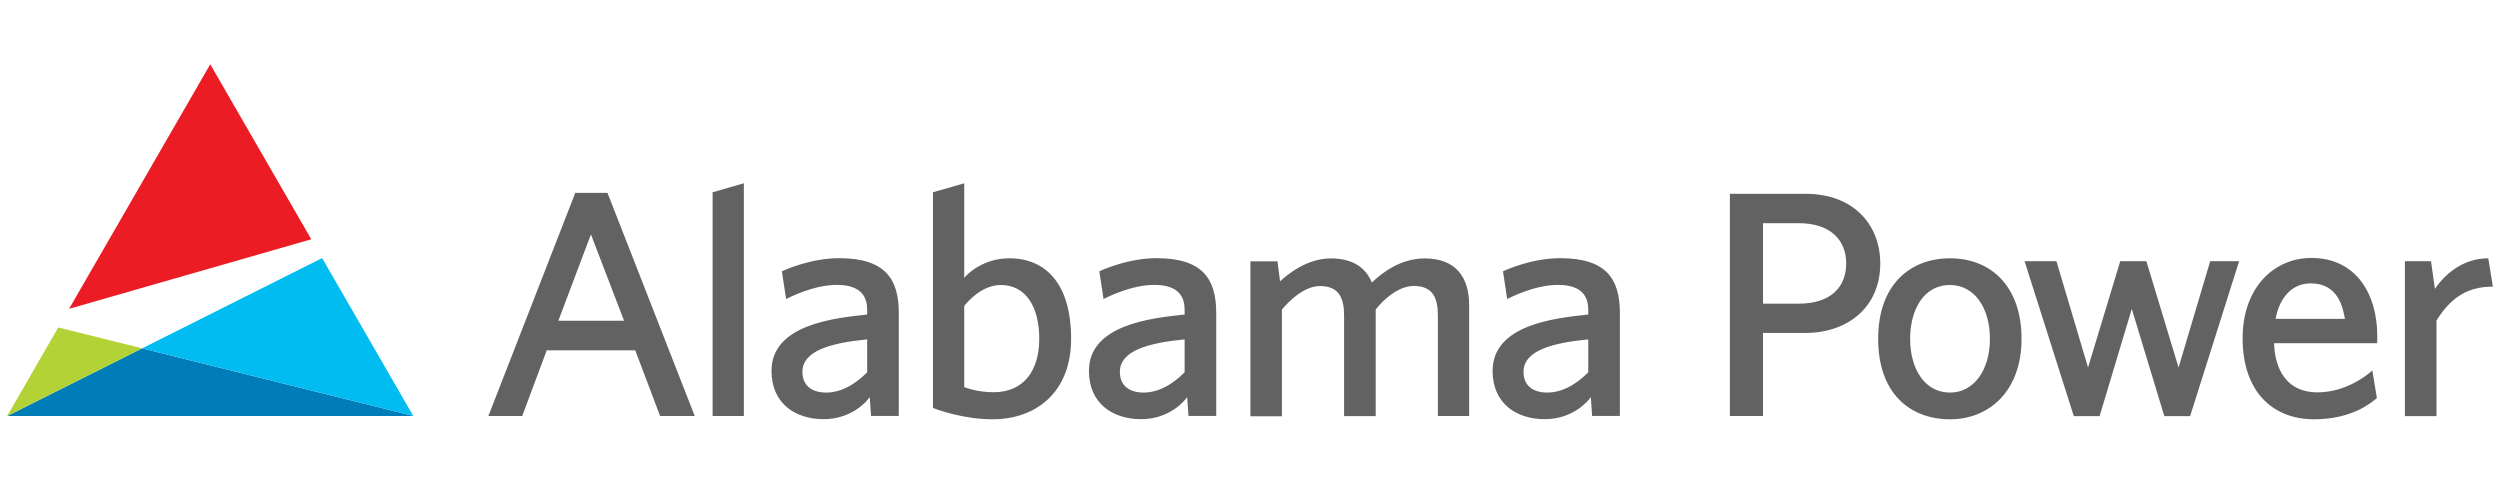<svg width="350" height="70" viewBox="0 0 350 70" fill="none" xmlns="http://www.w3.org/2000/svg">
<rect width="350" height="70" fill="white"/>
<path d="M1 58.243H57.854V58.227L19.897 48.77L1 58.243Z" fill="#007DB9"/>
<path d="M8.154 45.846L1 58.243L19.897 48.77L8.154 45.846Z" fill="#B2D235"/>
<path d="M19.897 48.77L57.854 58.227L45.098 36.129L19.897 48.77Z" fill="#00BCF1"/>
<path d="M29.435 9L9.673 43.233L43.579 33.499L29.435 9Z" fill="#EC1C24"/>
<path d="M92.414 58.243L88.935 49.048H76.539L73.109 58.243H68.372L80.54 26.999H85.048L97.265 58.243H92.398H92.414ZM78.172 44.899H87.367L82.729 32.813L78.172 44.899V44.899ZM104.141 58.243H99.764V26.917L104.141 25.659V58.243ZM121.943 58.243L121.764 55.581C121.355 56.218 119.199 58.684 115.312 58.684C111.425 58.684 108.012 56.561 108.012 51.922C108.012 45.438 116.799 44.524 121.404 44.034V43.364C121.404 41.78 120.767 39.885 117.174 39.885C113.924 39.885 110.592 41.6 110.053 41.861L109.465 37.99C110.102 37.68 113.614 36.145 117.485 36.145C123.936 36.145 125.831 39.069 125.831 43.805V58.227H121.96L121.943 58.243ZM121.404 47.513C116.439 48.002 112.34 49.048 112.34 52.069C112.34 54.013 113.695 54.96 115.672 54.96C118.644 54.96 120.898 52.608 121.404 52.118V47.513V47.513ZM134.993 38.905C135.401 38.366 137.655 36.161 141.298 36.161C146.442 36.161 149.954 39.771 149.954 47.431C149.954 55.091 144.858 58.7 138.995 58.7C134.846 58.7 131.188 57.345 130.616 57.116V26.917L134.993 25.659V38.905V38.905ZM134.993 42.825V54.193C135.352 54.323 136.888 54.911 139.093 54.911C143.47 54.911 145.495 51.71 145.495 47.431C145.495 42.874 143.551 39.901 140.138 39.901C137.394 39.901 135.45 42.286 134.993 42.825V42.825ZM166.385 58.243L166.205 55.581C165.797 56.218 163.641 58.684 159.753 58.684C155.866 58.684 152.453 56.561 152.453 51.922C152.453 45.438 161.24 44.524 165.846 44.034V43.364C165.846 41.78 165.209 39.885 161.615 39.885C158.365 39.885 155.033 41.6 154.494 41.861L153.906 37.99C154.543 37.68 158.055 36.145 161.926 36.145C168.377 36.145 170.272 39.069 170.272 43.805V58.227H166.401L166.385 58.243ZM165.846 47.513C160.88 48.002 156.781 49.048 156.781 52.069C156.781 54.013 158.137 54.96 160.113 54.96C163.085 54.96 165.339 52.608 165.846 52.118V47.513V47.513ZM205.681 42.694V58.243H201.304V44.181C201.304 41.698 200.585 40.032 197.923 40.032C195.669 40.032 193.497 42.155 192.598 43.331V58.259H188.172V44.197C188.172 41.714 187.454 40.048 184.791 40.048C182.538 40.048 180.382 42.221 179.467 43.348V58.276H175.057V36.586H178.846L179.206 39.379C180.153 38.529 182.864 36.178 186.327 36.178C189.348 36.178 191.194 37.435 192.059 39.559C193.464 38.203 196.077 36.178 199.458 36.178C203.786 36.178 205.681 38.791 205.681 42.711V42.694ZM222.896 58.243L222.716 55.581C222.308 56.218 220.152 58.684 216.264 58.684C212.377 58.684 208.964 56.561 208.964 51.922C208.964 45.438 217.751 44.524 222.357 44.034V43.364C222.357 41.78 221.72 39.885 218.126 39.885C214.876 39.885 211.544 41.6 211.005 41.861L210.417 37.99C211.054 37.68 214.566 36.145 218.437 36.145C224.888 36.145 226.783 39.069 226.783 43.805V58.227H222.912L222.896 58.243ZM222.357 47.513C217.391 48.002 213.292 49.048 213.292 52.069C213.292 54.013 214.648 54.96 216.624 54.96C219.596 54.96 221.85 52.608 222.357 52.118V47.513V47.513ZM263.237 36.88C263.237 43.054 258.631 46.614 252.735 46.614H246.823V58.243H242.184V27.129H252.735C259.677 27.129 263.237 31.637 263.237 36.864V36.88ZM246.823 42.515H251.788C256.426 42.515 258.468 40.081 258.468 36.88C258.468 33.679 256.345 31.245 251.788 31.245H246.823V42.515V42.515ZM273.004 58.7C267.418 58.7 262.943 55.091 262.943 47.431C262.943 39.771 267.5 36.161 273.004 36.161C278.77 36.161 283.016 40.13 283.016 47.431C283.016 54.731 278.508 58.7 273.004 58.7ZM273.004 54.96C276.385 54.96 278.59 51.759 278.59 47.431C278.59 43.103 276.418 39.901 273.004 39.901C269.215 39.901 267.418 43.511 267.418 47.431C267.418 51.628 269.444 54.96 273.004 54.96ZM313.476 36.57L306.617 58.259H303.007L298.45 43.25L293.943 58.259H290.333L283.441 36.57H287.9L292.326 51.449L296.833 36.57H300.492L305 51.449L309.426 36.57H313.476ZM318.376 48.068C318.425 50.371 319.275 54.928 324.468 54.928C328.486 54.928 331.508 52.445 332.128 51.857L332.765 55.728C331.867 56.495 329.156 58.7 323.978 58.7C318.033 58.7 313.966 54.682 313.966 47.382C313.966 40.081 318.523 36.112 323.57 36.112C330.021 36.112 332.814 41.388 332.814 46.974V48.051H318.393L318.376 48.068ZM328.29 44.638C328.013 43.201 327.441 39.673 323.505 39.673C320.353 39.673 318.948 42.466 318.589 44.638H328.274H328.29ZM340.883 40.44C342.189 38.546 344.672 36.161 348.363 36.161L349 40.13C345.57 40.13 343.186 41.535 341.111 44.867V58.259H336.685V36.57H340.344L340.883 40.44V40.44Z" fill="#626262"/>
</svg>
